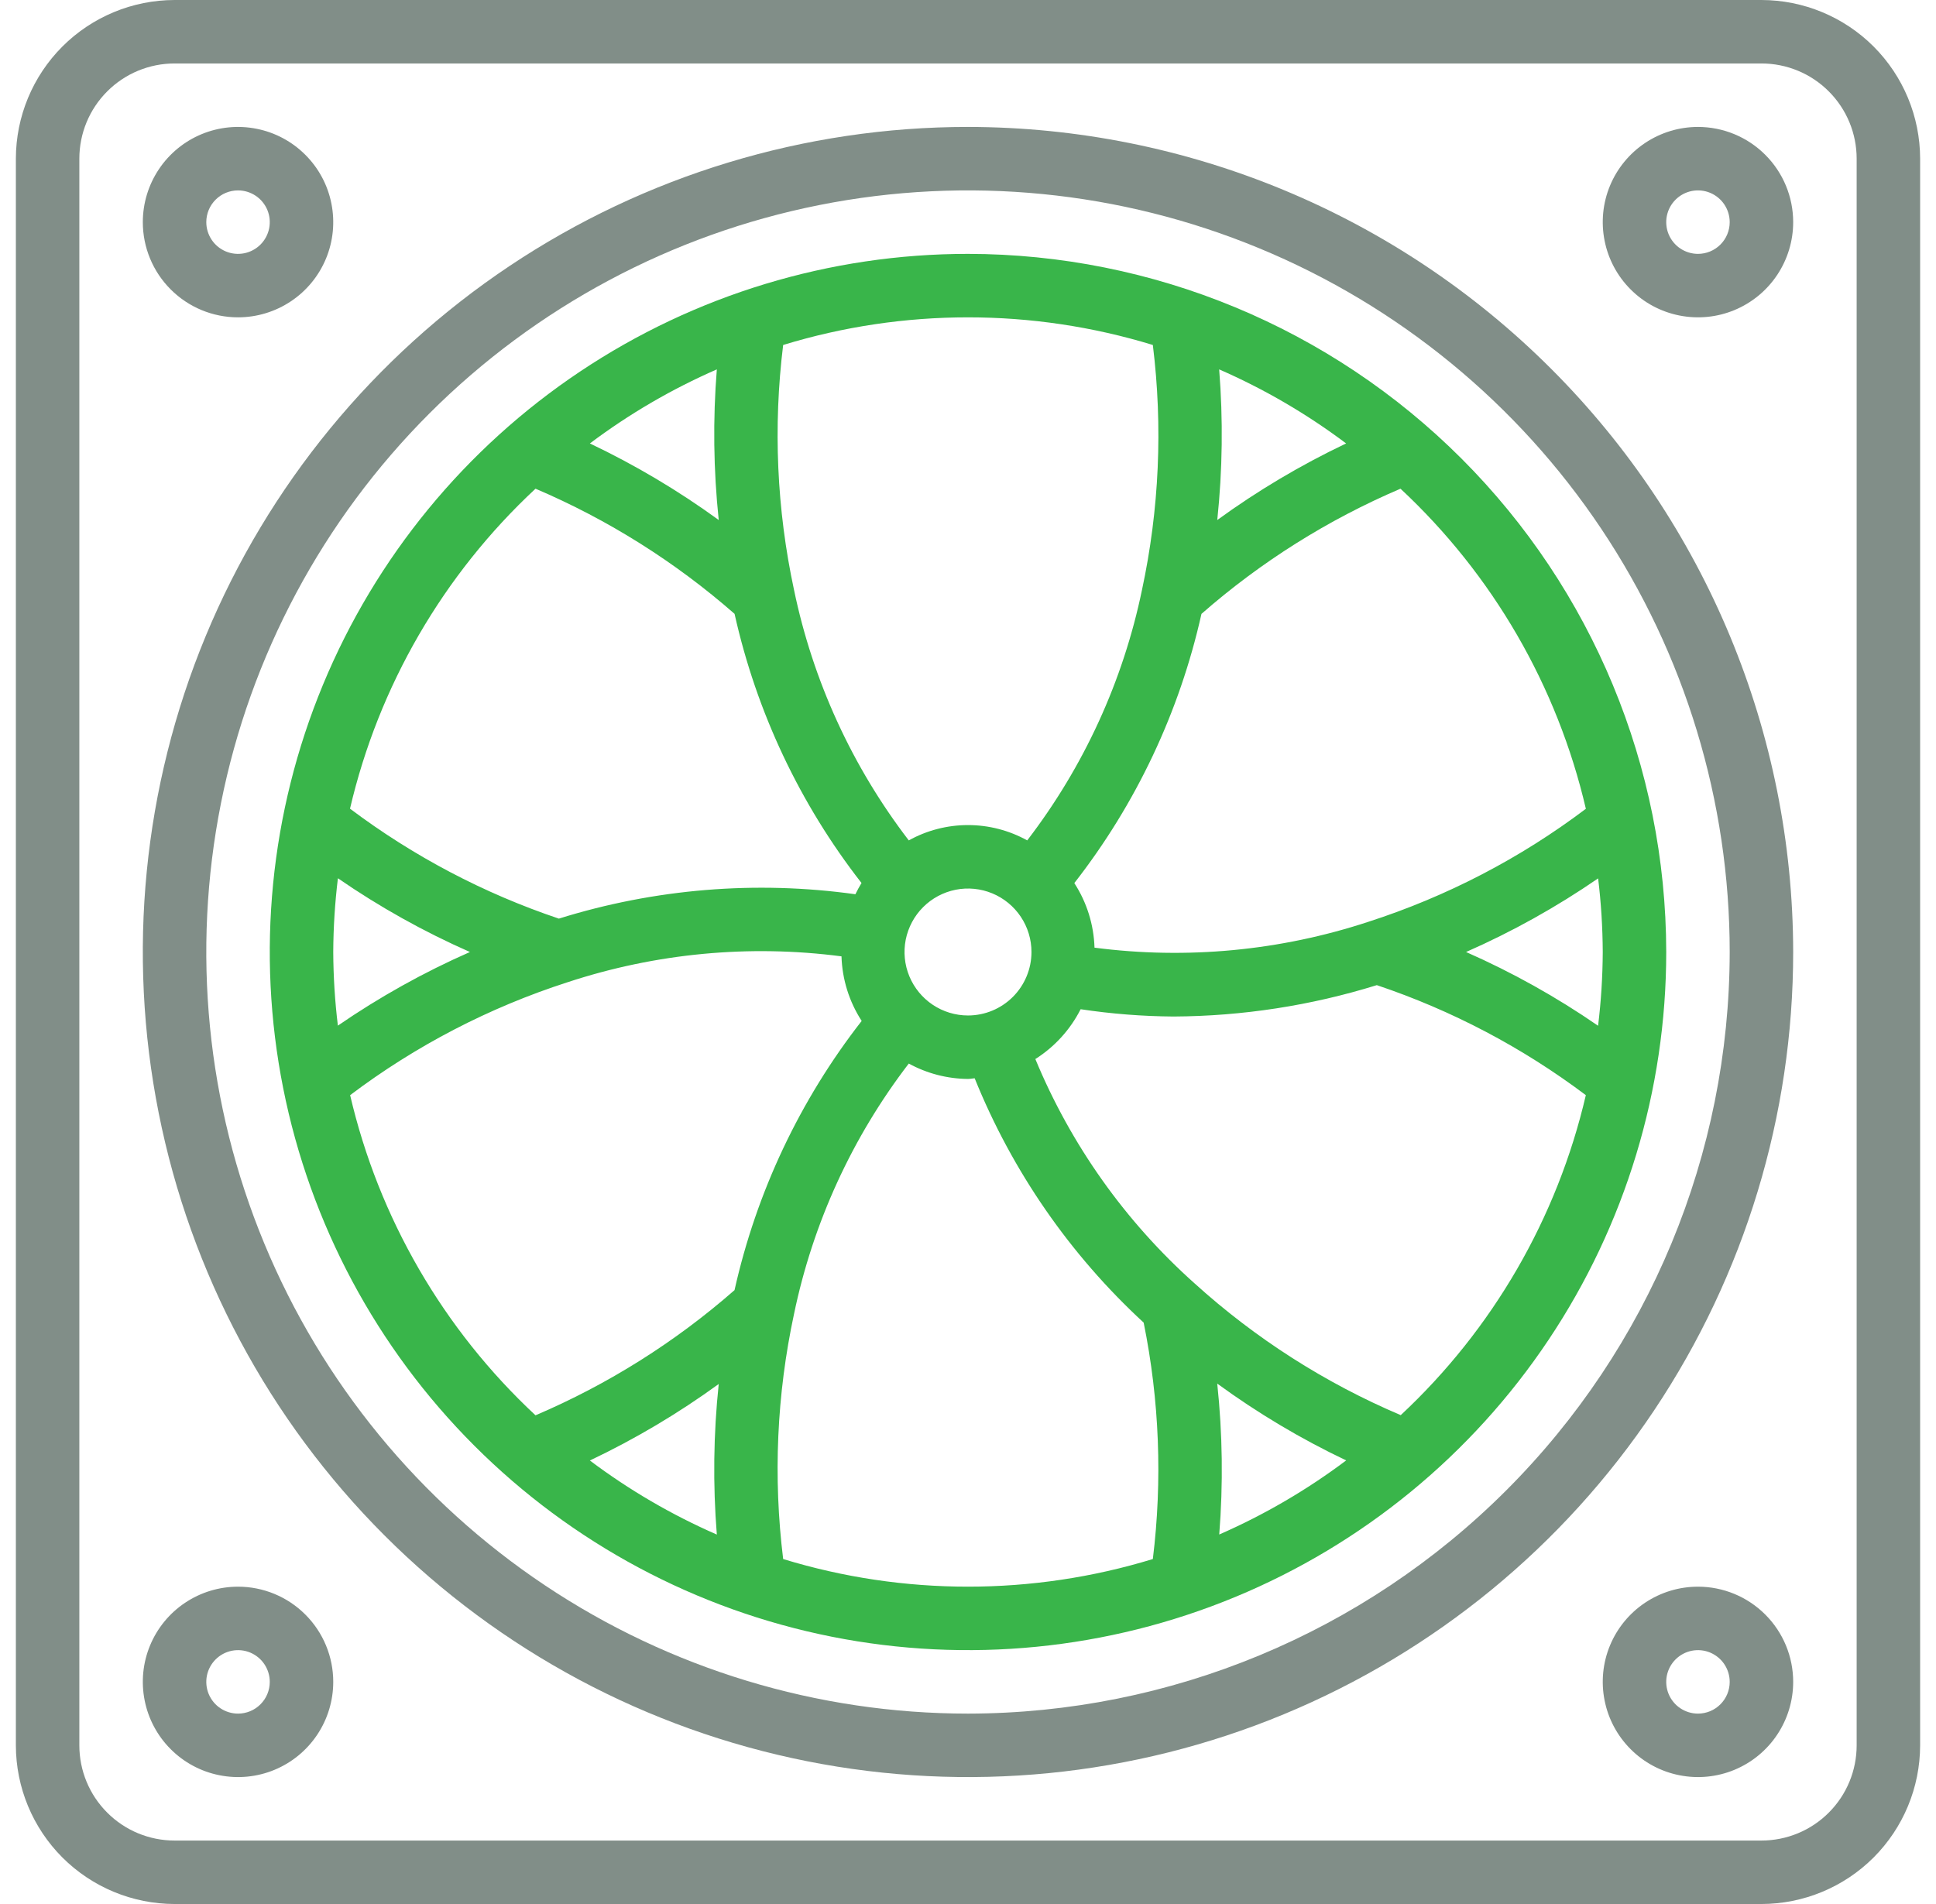 <svg width="61" height="60" viewBox="0 0 61 60" fill="none" xmlns="http://www.w3.org/2000/svg">
<g clip-path="url(#clip0_791_3772)">
<path d="M55.5 0H5.5C4.174 0.002 2.904 0.529 1.966 1.466C1.029 2.404 0.502 3.674 0.5 5L0.5 55C0.502 56.326 1.029 57.596 1.966 58.534C2.904 59.471 4.174 59.998 5.5 60H55.5C56.826 59.998 58.096 59.471 59.034 58.534C59.971 57.596 60.498 56.326 60.5 55V5C60.498 3.674 59.971 2.404 59.034 1.466C58.096 0.529 56.826 0.002 55.5 0ZM58.5 55C58.5 55.796 58.184 56.559 57.621 57.121C57.059 57.684 56.296 58 55.5 58H5.5C4.704 58 3.941 57.684 3.379 57.121C2.816 56.559 2.5 55.796 2.5 55V5C2.5 4.204 2.816 3.441 3.379 2.879C3.941 2.316 4.704 2 5.5 2H55.5C56.296 2 57.059 2.316 57.621 2.879C58.184 3.441 58.5 4.204 58.5 5V55Z" fill="#818E88"/>
<path d="M30.5 4C25.358 4 20.331 5.525 16.055 8.382C11.78 11.239 8.447 15.299 6.479 20.05C4.511 24.801 3.996 30.029 5 35.072C6.003 40.116 8.479 44.749 12.115 48.385C15.751 52.021 20.384 54.497 25.428 55.5C30.471 56.504 35.699 55.989 40.45 54.021C45.201 52.053 49.261 48.721 52.118 44.445C54.975 40.169 56.5 35.142 56.5 30C56.492 23.107 53.751 16.498 48.876 11.624C44.002 6.749 37.393 4.008 30.5 4ZM30.5 54C25.753 54 21.113 52.592 17.166 49.955C13.22 47.318 10.143 43.57 8.327 39.184C6.51 34.799 6.035 29.973 6.961 25.318C7.887 20.662 10.173 16.386 13.529 13.029C16.886 9.673 21.162 7.387 25.818 6.461C30.473 5.535 35.299 6.01 39.684 7.827C44.07 9.643 47.818 12.72 50.455 16.666C53.092 20.613 54.5 25.253 54.5 30C54.493 36.363 51.962 42.463 47.462 46.962C42.963 51.462 36.863 53.993 30.5 54Z" fill="#818E88"/>
<path d="M30.5 8C26.149 8 21.895 9.29 18.277 11.708C14.66 14.125 11.84 17.561 10.175 21.581C8.51 25.601 8.074 30.024 8.923 34.292C9.772 38.56 11.867 42.48 14.944 45.556C18.02 48.633 21.94 50.728 26.208 51.577C30.476 52.426 34.899 51.99 38.919 50.325C42.939 48.66 46.375 45.84 48.792 42.222C51.21 38.605 52.5 34.351 52.5 30C52.493 24.167 50.173 18.575 46.049 14.451C41.925 10.327 36.333 8.007 30.5 8ZM50.5 30C50.496 30.777 50.447 31.553 50.353 32.324C49.043 31.42 47.65 30.642 46.193 30C47.65 29.359 49.043 28.582 50.354 27.68C50.448 28.45 50.496 29.224 50.5 30ZM43.115 29.048C40.336 29.963 37.387 30.241 34.486 29.863C34.464 29.139 34.244 28.436 33.85 27.828C35.797 25.332 37.165 22.434 37.856 19.345C39.725 17.707 41.842 16.376 44.127 15.4C47.033 18.107 49.067 21.619 49.968 25.487C47.899 27.049 45.582 28.252 43.115 29.048ZM30.5 32C30.105 32 29.718 31.883 29.389 31.663C29.06 31.443 28.804 31.131 28.652 30.765C28.501 30.4 28.461 29.998 28.538 29.61C28.616 29.222 28.806 28.866 29.086 28.586C29.366 28.306 29.722 28.116 30.11 28.038C30.498 27.961 30.9 28.001 31.265 28.152C31.631 28.304 31.943 28.56 32.163 28.889C32.383 29.218 32.5 29.604 32.5 30C32.5 30.53 32.289 31.039 31.914 31.414C31.539 31.789 31.03 32 30.5 32ZM38.354 16.387C38.52 14.81 38.54 13.221 38.414 11.64C39.833 12.26 41.176 13.043 42.414 13.974C40.989 14.652 39.63 15.459 38.354 16.387ZM36.324 10.871C36.642 13.445 36.526 16.054 35.982 18.59C35.386 21.46 34.15 24.158 32.366 26.483C31.795 26.166 31.153 26 30.5 26C29.847 26 29.205 26.166 28.634 26.483C26.85 24.157 25.614 21.458 25.018 18.588C24.474 16.053 24.358 13.444 24.676 10.871C28.472 9.71 32.528 9.71 36.324 10.871ZM22.646 16.387C21.37 15.459 20.011 14.652 18.586 13.974C19.824 13.043 21.167 12.26 22.586 11.64C22.46 13.221 22.48 14.81 22.646 16.387ZM16.873 15.4C19.159 16.375 21.276 17.707 23.145 19.344C23.834 22.433 25.2 25.33 27.145 27.826C27.075 27.941 27.01 28.059 26.952 28.18C23.819 27.742 20.628 28.005 17.609 28.948C15.244 28.153 13.022 26.983 11.028 25.483C11.931 21.616 13.966 18.106 16.873 15.4ZM10.5 30C10.504 29.223 10.553 28.447 10.647 27.676C11.957 28.58 13.35 29.358 14.807 30C13.35 30.641 11.957 31.418 10.646 32.32C10.552 31.55 10.504 30.776 10.5 30ZM11.032 34.511C13.101 32.95 15.418 31.747 17.885 30.952C20.664 30.037 23.613 29.758 26.514 30.137C26.536 30.861 26.756 31.564 27.15 32.172C25.203 34.668 23.835 37.566 23.144 40.655C21.275 42.293 19.158 43.624 16.873 44.6C13.966 41.892 11.933 38.38 11.032 34.511ZM22.646 43.611C22.48 45.188 22.46 46.777 22.586 48.358C21.167 47.738 19.824 46.955 18.586 46.024C20.011 45.347 21.37 44.54 22.646 43.613V43.611ZM24.676 49.127C24.358 46.553 24.474 43.944 25.018 41.408C25.614 38.538 26.85 35.84 28.634 33.515C29.206 33.828 29.848 33.995 30.5 34C30.572 34 30.639 33.983 30.71 33.979C31.893 36.908 33.712 39.538 36.035 41.679C36.532 44.131 36.629 46.646 36.324 49.129C32.528 50.29 28.472 50.29 24.676 49.129V49.127ZM38.353 43.6C39.629 44.532 40.989 45.343 42.416 46.021C41.178 46.952 39.835 47.735 38.416 48.356C38.542 46.772 38.521 45.18 38.353 43.6ZM44.129 44.592C41.75 43.581 39.557 42.179 37.641 40.444C35.457 38.495 33.742 36.078 32.622 33.373C33.23 32.988 33.723 32.445 34.049 31.803C35.017 31.949 35.995 32.026 36.974 32.033C39.147 32.022 41.306 31.689 43.381 31.044C45.748 31.839 47.972 33.01 49.967 34.511C49.067 38.38 47.035 41.892 44.129 44.6V44.592Z" fill="#39B54A"/>
<path d="M7.5 10C8.093 10 8.673 9.824 9.167 9.494C9.66 9.165 10.045 8.696 10.272 8.148C10.499 7.6 10.558 6.997 10.442 6.415C10.327 5.833 10.041 5.298 9.621 4.879C9.202 4.459 8.667 4.173 8.085 4.058C7.503 3.942 6.9 4.001 6.352 4.228C5.804 4.455 5.335 4.84 5.006 5.333C4.676 5.827 4.5 6.407 4.5 7C4.5 7.796 4.816 8.559 5.379 9.121C5.941 9.684 6.704 10 7.5 10ZM7.5 6C7.698 6 7.891 6.059 8.056 6.169C8.22 6.278 8.348 6.435 8.424 6.617C8.5 6.8 8.519 7.001 8.481 7.195C8.442 7.389 8.347 7.567 8.207 7.707C8.067 7.847 7.889 7.942 7.695 7.981C7.501 8.019 7.3 8 7.117 7.924C6.935 7.848 6.778 7.72 6.669 7.556C6.559 7.391 6.5 7.198 6.5 7C6.5 6.735 6.605 6.48 6.793 6.293C6.98 6.105 7.235 6 7.5 6Z" fill="#818E88"/>
<path d="M53.5 4C52.907 4 52.327 4.176 51.833 4.506C51.34 4.835 50.955 5.304 50.728 5.852C50.501 6.4 50.442 7.003 50.558 7.585C50.673 8.167 50.959 8.702 51.379 9.121C51.798 9.541 52.333 9.827 52.915 9.942C53.497 10.058 54.1 9.999 54.648 9.772C55.196 9.545 55.665 9.16 55.994 8.667C56.324 8.173 56.5 7.593 56.5 7C56.5 6.204 56.184 5.441 55.621 4.879C55.059 4.316 54.296 4 53.5 4ZM53.5 8C53.302 8 53.109 7.941 52.944 7.831C52.78 7.722 52.652 7.565 52.576 7.383C52.5 7.2 52.481 6.999 52.519 6.805C52.558 6.611 52.653 6.433 52.793 6.293C52.933 6.153 53.111 6.058 53.305 6.019C53.499 5.981 53.7 6 53.883 6.076C54.065 6.152 54.222 6.28 54.331 6.444C54.441 6.609 54.5 6.802 54.5 7C54.5 7.265 54.395 7.52 54.207 7.707C54.02 7.895 53.765 8 53.5 8Z" fill="#818E88"/>
<path d="M7.5 50C6.907 50 6.327 50.176 5.833 50.506C5.34 50.835 4.955 51.304 4.728 51.852C4.501 52.4 4.442 53.003 4.558 53.585C4.673 54.167 4.959 54.702 5.379 55.121C5.798 55.541 6.333 55.827 6.915 55.942C7.497 56.058 8.1 55.999 8.648 55.772C9.196 55.545 9.665 55.16 9.994 54.667C10.324 54.173 10.5 53.593 10.5 53C10.5 52.204 10.184 51.441 9.621 50.879C9.059 50.316 8.296 50 7.5 50ZM7.5 54C7.302 54 7.109 53.941 6.944 53.831C6.78 53.722 6.652 53.565 6.576 53.383C6.5 53.2 6.481 52.999 6.519 52.805C6.558 52.611 6.653 52.433 6.793 52.293C6.933 52.153 7.111 52.058 7.305 52.019C7.499 51.981 7.7 52 7.883 52.076C8.065 52.152 8.222 52.28 8.331 52.444C8.441 52.609 8.5 52.802 8.5 53C8.5 53.265 8.395 53.52 8.207 53.707C8.02 53.895 7.765 54 7.5 54Z" fill="#818E88"/>
<path d="M53.5 50C52.907 50 52.327 50.176 51.833 50.506C51.34 50.835 50.955 51.304 50.728 51.852C50.501 52.4 50.442 53.003 50.558 53.585C50.673 54.167 50.959 54.702 51.379 55.121C51.798 55.541 52.333 55.827 52.915 55.942C53.497 56.058 54.1 55.999 54.648 55.772C55.196 55.545 55.665 55.16 55.994 54.667C56.324 54.173 56.5 53.593 56.5 53C56.5 52.204 56.184 51.441 55.621 50.879C55.059 50.316 54.296 50 53.5 50ZM53.5 54C53.302 54 53.109 53.941 52.944 53.831C52.78 53.722 52.652 53.565 52.576 53.383C52.5 53.2 52.481 52.999 52.519 52.805C52.558 52.611 52.653 52.433 52.793 52.293C52.933 52.153 53.111 52.058 53.305 52.019C53.499 51.981 53.7 52 53.883 52.076C54.065 52.152 54.222 52.28 54.331 52.444C54.441 52.609 54.5 52.802 54.5 53C54.5 53.265 54.395 53.52 54.207 53.707C54.02 53.895 53.765 54 53.5 54Z" fill="#818E88"/>
</g>
<defs>
<clipPath id="clip0_791_3772">
<rect width="60" height="60" fill="white" transform="translate(0.5)"/>
</clipPath>
</defs>
</svg>
